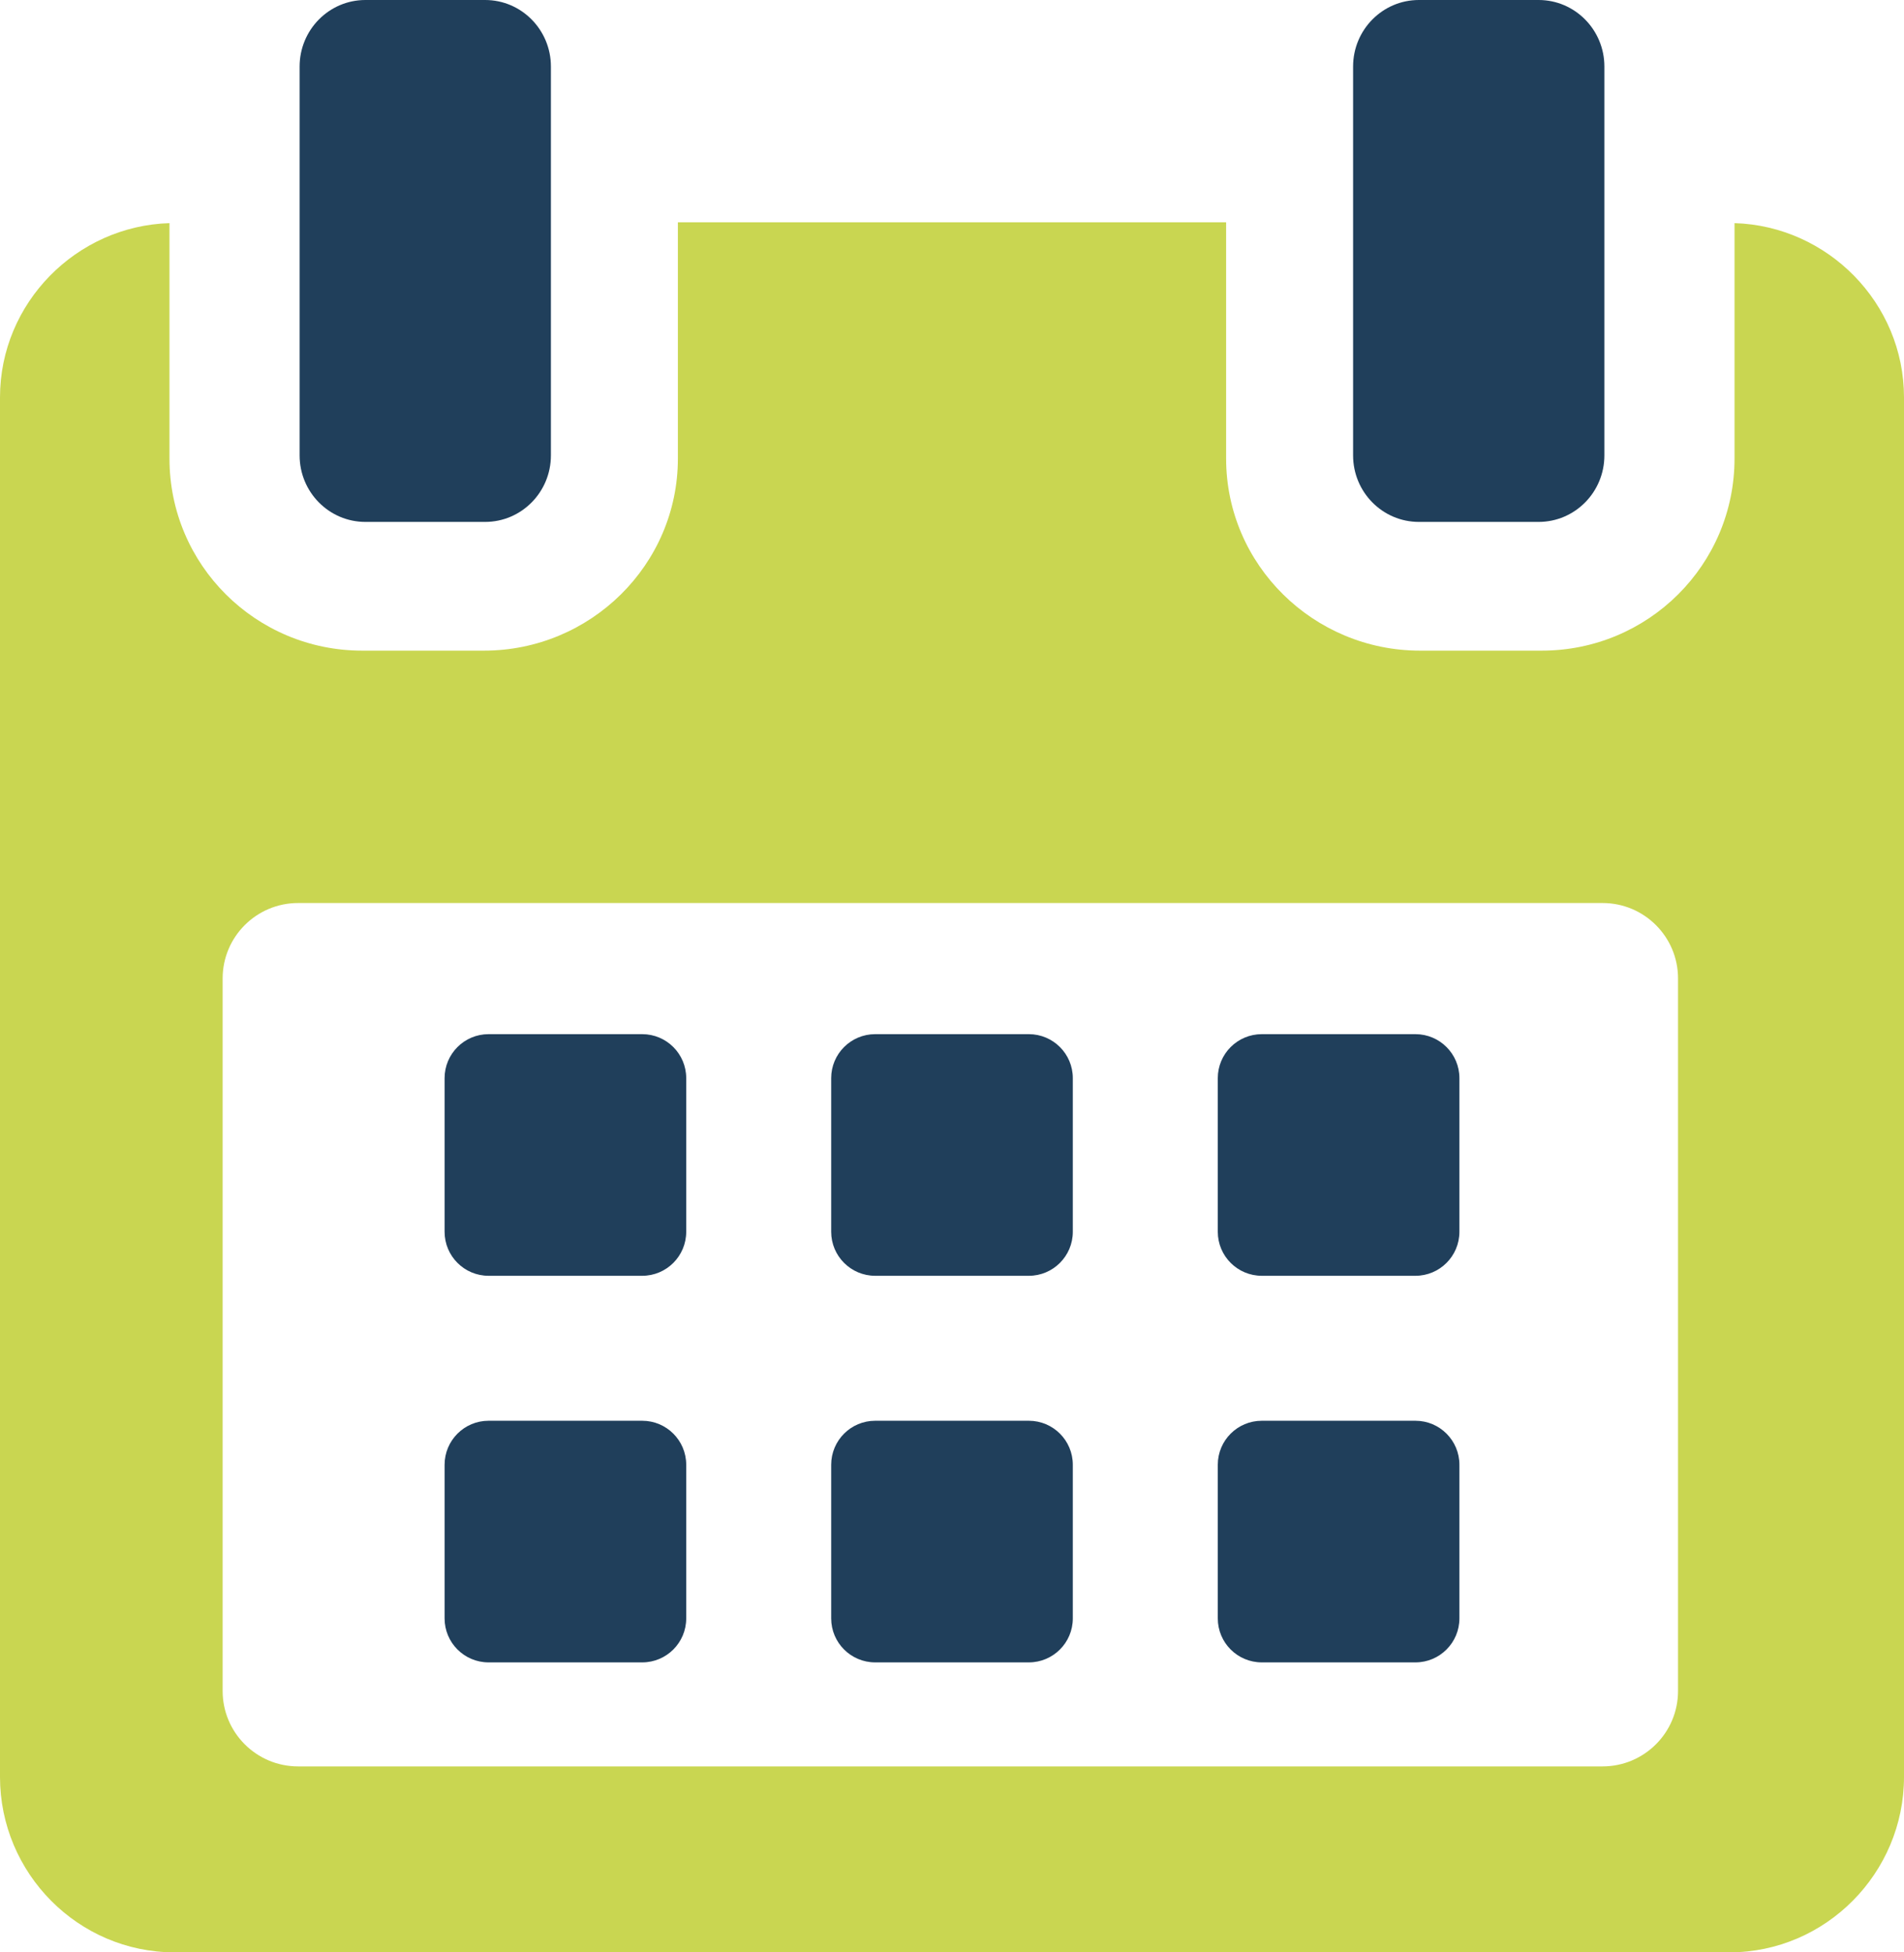 <?xml version="1.0" encoding="UTF-8"?>
<svg width="197px" height="202px" viewBox="0 0 197 202" version="1.1" xmlns="http://www.w3.org/2000/svg" xmlns:xlink="http://www.w3.org/1999/xlink">
    <!-- Generator: Sketch 61.2 (89653) - https://sketch.com -->
    <title>calendar</title>
    <desc>Created with Sketch.</desc>
    <g id="Page-1" stroke="none" stroke-width="1" fill="none" fill-rule="evenodd">
        <g id="calendar" fill-rule="nonzero">
            <path d="M71,111.551 C71,109.037 68.961,107 66.446,107 L50.552,107 C48.039,107 46,109.037 46,111.551 L46,127.445 C46,129.962 48.039,132 50.552,132 L66.446,132 C68.961,132 71,129.962 71,127.445 L71,111.551 L71,111.551 Z" id="Path" fill="#203F5B"></path>
            <path d="M111,111.551 C111,109.037 108.961,107 106.45,107 L90.552,107 C88.039,107 86,109.037 86,111.551 L86,127.445 C86,129.962 88.039,132 90.552,132 L106.45,132 C108.961,132 111,129.962 111,127.445 L111,111.551 Z" id="Path" fill="#203F5B"></path>
            <path d="M151,111.551 C151,109.037 148.961,107 146.448,107 L130.554,107 C128.039,107 126,109.037 126,111.551 L126,127.445 C126,129.962 128.039,132 130.554,132 L146.448,132 C148.961,132 151,129.962 151,127.445 L151,111.551 Z" id="Path" fill="#203F5B"></path>
            <path d="M71,151.554 C71,149.035 68.961,147 66.446,147 L50.552,147 C48.039,147 46,149.035 46,151.554 L46,167.447 C46,169.963 48.039,172 50.552,172 L66.446,172 C68.961,172 71,169.962 71,167.447 L71,151.554 L71,151.554 Z" id="Path" fill="#203F5B"></path>
            <path d="M111,151.554 C111,149.035 108.961,147 106.45,147 L90.552,147 C88.039,147 86,149.035 86,151.554 L86,167.447 C86,169.963 88.039,172 90.552,172 L106.45,172 C108.961,172 111,169.962 111,167.447 L111,151.554 Z" id="Path" fill="#203F5B"></path>
            <path d="M151,151.554 C151,149.035 148.961,147 146.45,147 L130.554,147 C128.039,147 126,149.035 126,151.554 L126,167.447 C126,169.963 128.039,172 130.554,172 L146.45,172 C148.961,172 151,169.962 151,167.447 L151,151.554 L151,151.554 Z" id="Path" fill="#203F5B"></path>
            <path d="M179.465,23.087 L179.465,47.442 C179.465,58.449 170.529,67.32 159.515,67.32 L146.931,67.32 C135.916,67.32 126.862,58.449 126.862,47.442 L126.862,23 L70.138,23 L70.138,47.442 C70.138,58.449 61.084,67.32 50.072,67.32 L37.484,67.32 C26.471,67.32 17.535,58.449 17.535,47.442 L17.535,23.087 C7.91,23.377 0,31.337 0,41.12 L0,183.847 C0,193.814 8.084,202 18.058,202 L178.942,202 C188.901,202 197,193.797 197,183.847 L197,41.12 C197,31.337 189.091,23.377 179.465,23.087 Z M173.62,174.959 C173.62,179.266 170.125,182.761 165.813,182.761 L30.843,182.761 C26.531,182.761 23.036,179.266 23.036,174.959 L23.036,101.235 C23.036,96.926 26.531,93.432 30.843,93.432 L165.813,93.432 C170.125,93.432 173.62,96.926 173.62,101.235 L173.62,174.959 L173.62,174.959 Z" id="Shape" fill="#C9D651"></path>
            <path d="M37.807,54 L50.193,54 C53.952,54 57,50.92 57,47.115 L57,6.887 C57,3.082 53.952,0 50.193,0 L37.807,0 C34.048,0 31,3.082 31,6.887 L31,47.115 C31,50.92 34.048,54 37.807,54 Z" id="Path" fill="#203F5B"></path>
            <path d="M146.808,54 L159.194,54 C162.952,54 166,50.92 166,47.115 L166,6.887 C166,3.082 162.952,0 159.194,0 L146.808,0 C143.048,0 140,3.082 140,6.887 L140,47.115 C140,50.92 143.048,54 146.808,54 Z" id="Path" fill="#203F5B"></path>
        </g>
    </g>
</svg>